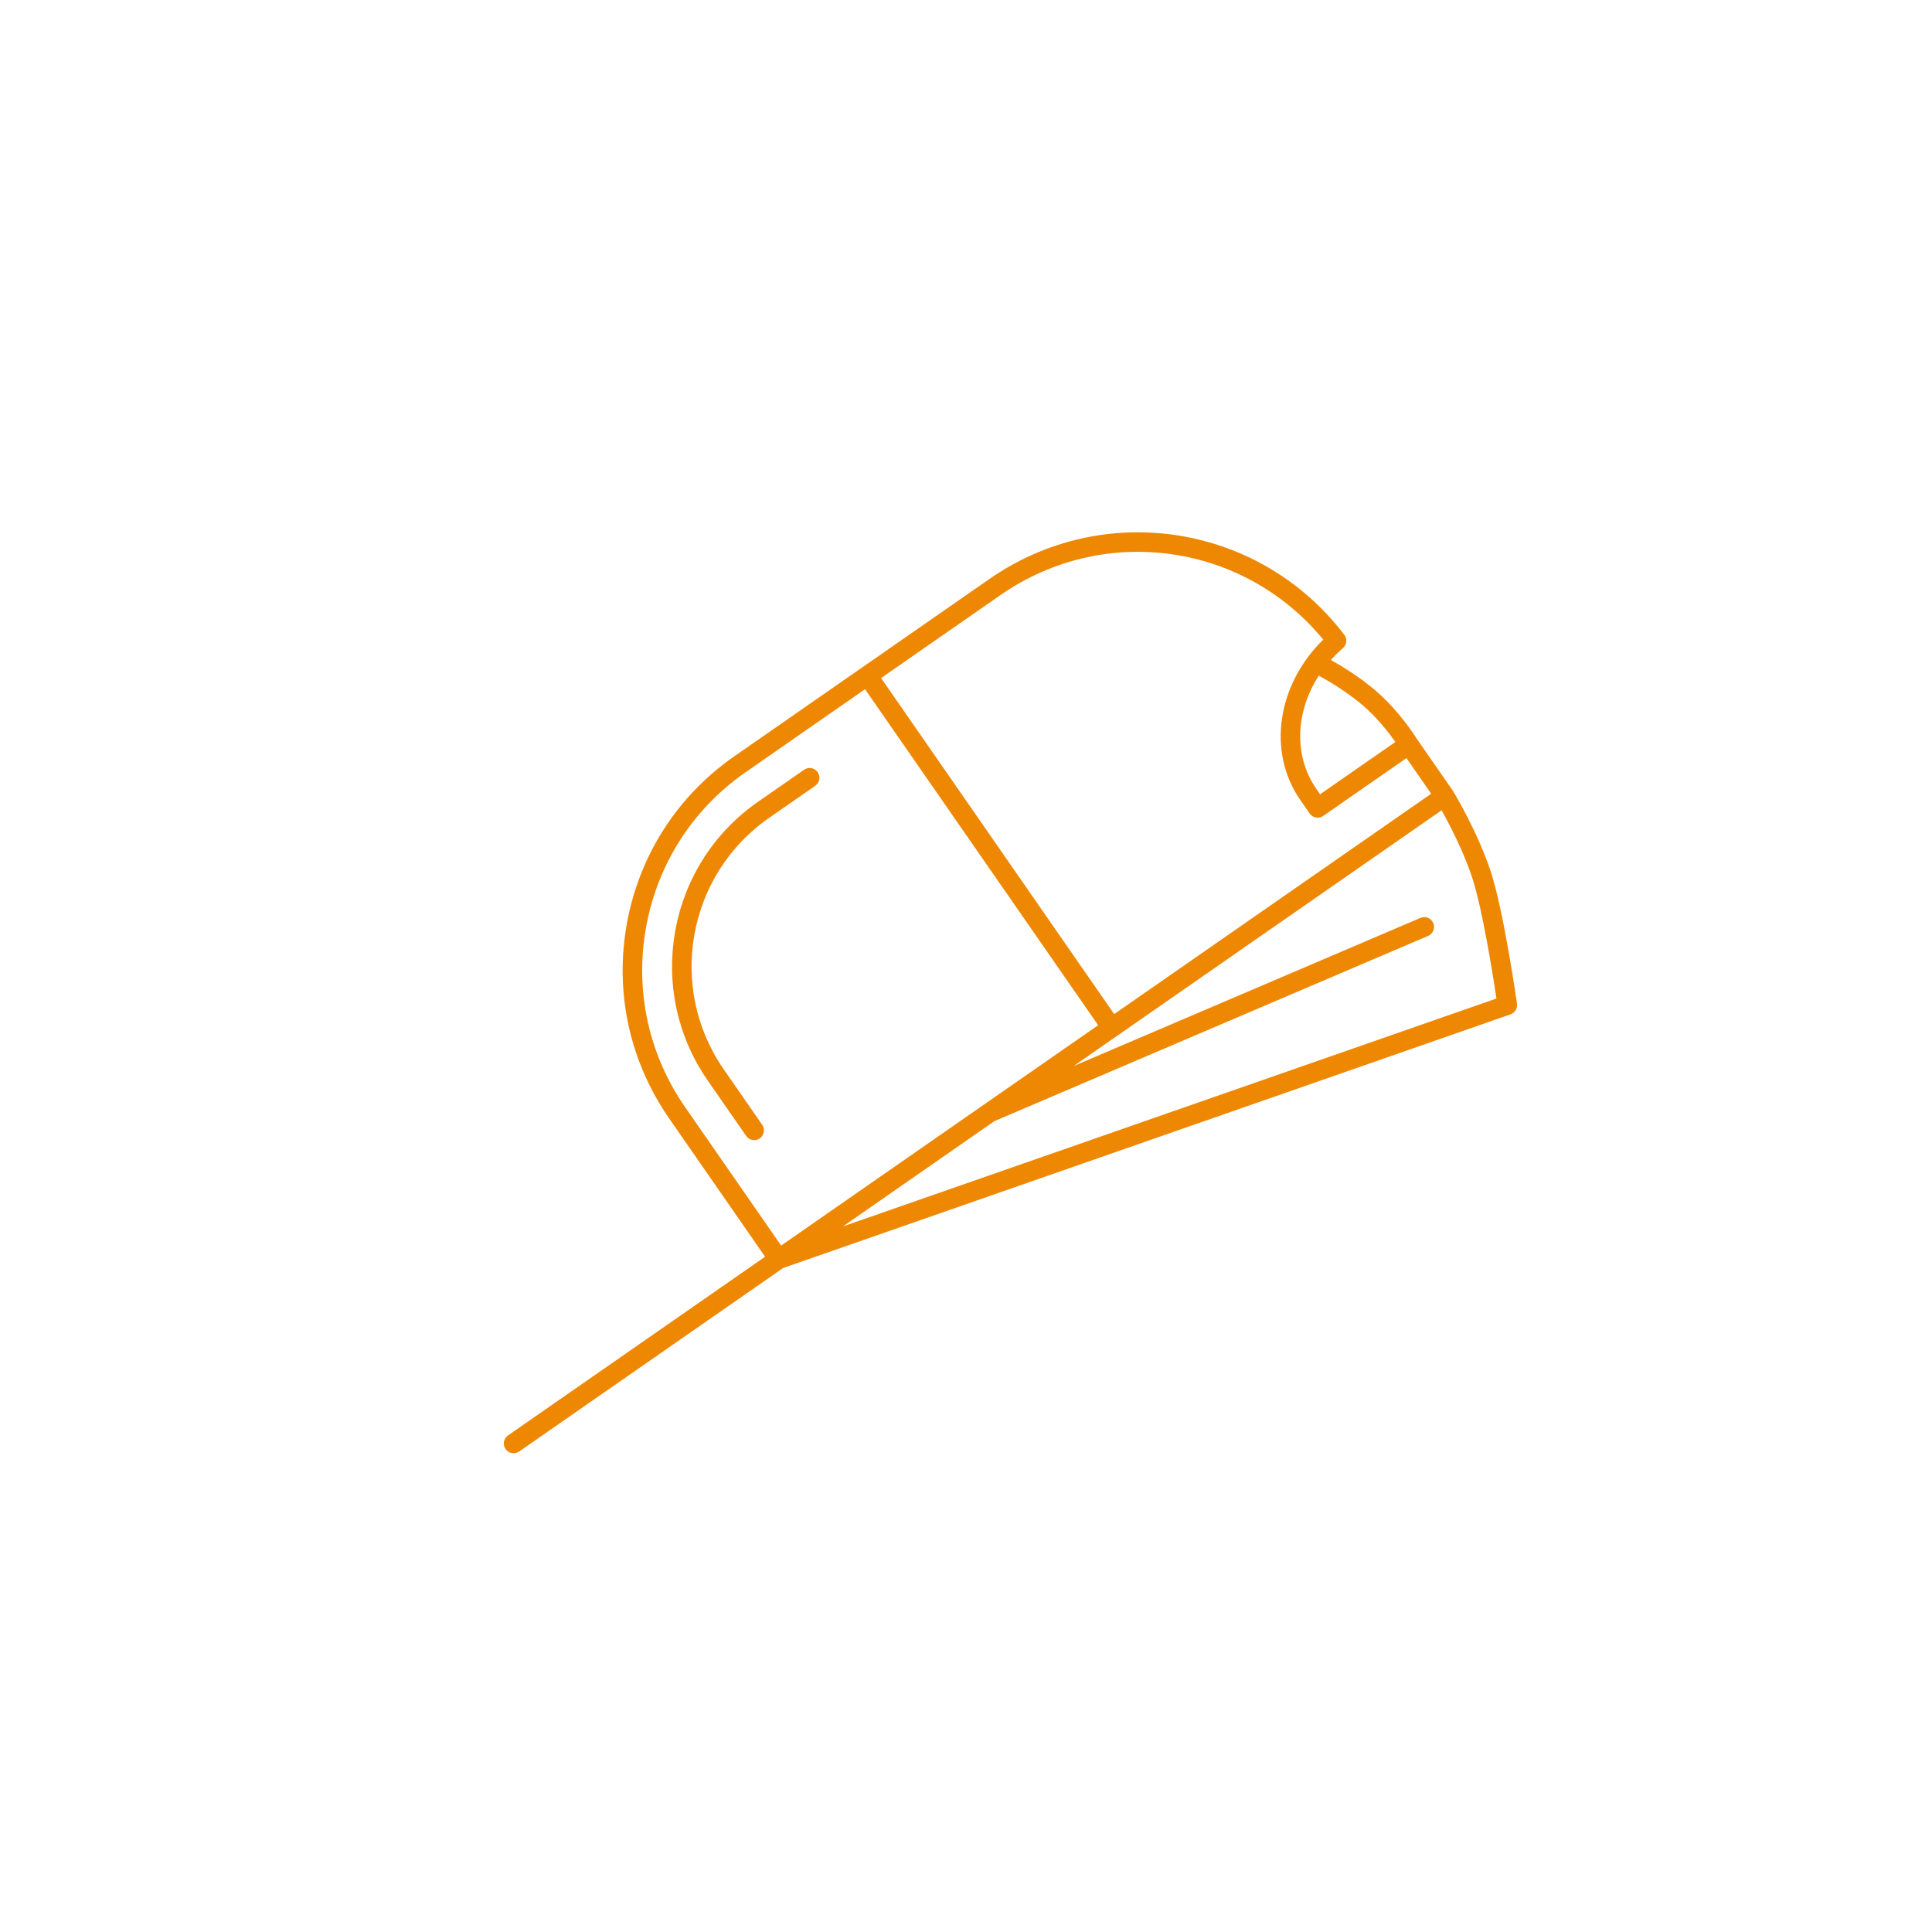 <?xml version="1.0" encoding="utf-8"?>
<!-- Generator: Adobe Illustrator 16.0.0, SVG Export Plug-In . SVG Version: 6.00 Build 0)  -->
<!DOCTYPE svg PUBLIC "-//W3C//DTD SVG 1.1//EN" "http://www.w3.org/Graphics/SVG/1.1/DTD/svg11.dtd">
<svg version="1.1" id="Layer_1" xmlns="http://www.w3.org/2000/svg" xmlns:xlink="http://www.w3.org/1999/xlink" x="0px" y="0px"
	 width="140px" height="140px" viewBox="0 0 140 140" enable-background="new 0 0 140 140" xml:space="preserve">
<path display="none" fill="#EE8803" d="M52.417,107.027c-1.523,0-2.955-0.594-4.032-1.672s-1.671-2.512-1.671-4.036
	s0.594-2.958,1.671-4.036l3.462-3.465l-0.892-3.763l-15.188-7.752c-0.854-0.436-1.336-1.301-1.258-2.256
	c0.078-0.956,0.694-1.73,1.606-2.021l18.845-6.011l6.812-14.288c0.445-0.936,1.395-1.445,2.422-1.297
	c1.025,0.147,1.794,0.904,1.959,1.928l1.515,9.339l25.856-25.495c-0.104-0.279-0.152-0.579-0.139-0.882
	c0.028-0.626,0.317-1.217,0.794-1.622l-0.406-0.406c-0.271-0.271-0.271-0.71,0-0.981c0.271-0.271,0.709-0.271,0.98,0l0.492,0.493
	l1.659-1.392l-0.442-0.444c-0.271-0.271-0.271-0.71,0-0.98c0.271-0.271,0.709-0.271,0.98,0l0.528,0.529l1.597-1.339l-0.458-0.458
	c-0.271-0.271-0.271-0.71,0-0.981c0.271-0.271,0.709-0.271,0.98,0l0.568,0.569c1.162-0.71,2.665-0.549,3.658,0.444
	c0.992,0.994,1.153,2.499,0.444,3.662l0.56,0.56c0.271,0.271,0.271,0.71,0,0.98c-0.271,0.271-0.71,0.271-0.98,0l-0.449-0.449
	l-1.337,1.598l0.601,0.602c0.271,0.271,0.271,0.71,0,0.981c-0.271,0.271-0.71,0.271-0.98,0l-0.515-0.516l-1.391,1.661l0.576,0.576
	c0.271,0.271,0.271,0.71,0,0.98c-0.271,0.271-0.71,0.271-0.98,0l-0.489-0.489c-0.405,0.478-0.995,0.767-1.621,0.795
	c-0.346,0.014-0.684-0.05-0.993-0.184L69.439,73.268l4.383,2.423c0.774,0.428,1.233,1.243,1.196,2.128s-0.562,1.658-1.369,2.021
	l-8.202,3.674l-8.355,14.974c-0.47,0.842-1.391,1.3-2.344,1.166c-0.954-0.133-1.714-0.824-1.937-1.763l-0.589-2.485l-2.857,2.86
	c-0.816,0.815-1.265,1.9-1.265,3.055c0,1.153,0.449,2.238,1.265,3.055c0.814,0.816,1.898,1.266,3.052,1.266s2.237-0.449,3.053-1.266
	l30.718-30.745c2.353-2.354,6.18-2.354,8.532,0s2.353,6.185,0,8.539L79.823,97.077c-0.271,0.271-0.709,0.271-0.979,0
	c-0.271-0.271-0.271-0.71,0-0.981l14.896-14.909c1.812-1.813,1.812-4.764,0-6.576c-1.812-1.813-4.76-1.813-6.571,0l-30.719,30.745
	C55.372,106.434,53.94,107.027,52.417,107.027z M63.855,57.793c-0.301,0-0.646,0.138-0.834,0.532l-6.939,14.559
	c-0.082,0.173-0.232,0.304-0.415,0.362l-19.131,6.102c-0.552,0.176-0.634,0.667-0.646,0.813c-0.012,0.146-0.011,0.644,0.506,0.906
	l15.475,7.898c0.181,0.093,0.313,0.26,0.359,0.458l1.93,8.146c0.137,0.576,0.63,0.688,0.778,0.709
	c0.147,0.021,0.654,0.048,0.942-0.47l8.469-15.175c0.072-0.131,0.186-0.233,0.321-0.295l8.412-3.768
	c0.329-0.147,0.535-0.451,0.551-0.813c0.015-0.361-0.165-0.681-0.481-0.855l-4.723-2.61l-4.671,4.745
	c-0.13,0.132-0.307,0.206-0.491,0.207c-0.001,0-0.002,0-0.003,0c-0.184,0-0.36-0.073-0.49-0.203l-2.788-2.791
	c-0.131-0.131-0.204-0.309-0.203-0.493s0.075-0.361,0.207-0.491l0.157-0.155c0.024-0.037,0.054-0.072,0.086-0.104l6.228-6.145
	l-0.381-2.221l-1.297-8.064c-0.08-0.5-0.459-0.729-0.787-0.775C63.951,57.797,63.904,57.793,63.855,57.793z M61.714,75.515
	l1.792,1.794l4.301-4.366c0.021-0.021,0.042-0.04,0.064-0.058l27.798-28.242l-1.313-1.313L61.714,75.515z M95.536,40.37
	l-0.455,0.382c-0.189,0.159-0.3,0.383-0.311,0.629c-0.011,0.247,0.079,0.479,0.254,0.654l2.016,2.018
	c0.175,0.175,0.406,0.267,0.653,0.254c0.247-0.011,0.47-0.121,0.629-0.311l5.108-6.102c0.537-0.641,0.496-1.569-0.094-2.161
	c-0.591-0.591-1.52-0.632-2.16-0.095l-5.411,4.539c-0.019,0.023-0.038,0.046-0.06,0.067C95.654,40.297,95.598,40.339,95.536,40.37z
	 M55.882,90.864c-0.529,0-1.026-0.206-1.4-0.581c-0.374-0.374-0.581-0.872-0.581-1.402c0-0.529,0.207-1.027,0.581-1.402
	s0.871-0.581,1.4-0.581s1.027,0.207,1.401,0.581c0.374,0.375,0.581,0.873,0.581,1.402c0,0.53-0.207,1.028-0.581,1.402
	C56.909,90.658,56.412,90.864,55.882,90.864z M55.882,88.285c-0.158,0-0.309,0.063-0.421,0.175s-0.174,0.262-0.174,0.421
	s0.062,0.309,0.174,0.421c0.225,0.226,0.617,0.225,0.843,0c0.112-0.112,0.174-0.262,0.174-0.421s-0.062-0.309-0.174-0.421
	S56.041,88.285,55.882,88.285z M47.753,85.511c-0.106,0-0.213-0.024-0.314-0.076l-7.227-3.688c-0.452-0.231-0.718-0.707-0.677-1.214
	c0.042-0.507,0.381-0.935,0.865-1.089l6.982-2.227c0.367-0.116,0.756,0.085,0.871,0.45c0.116,0.365-0.085,0.755-0.449,0.871
	l-6.663,2.125l6.927,3.535c0.341,0.174,0.477,0.592,0.303,0.933C48.249,85.372,48.006,85.511,47.753,85.511z M59.516,85.511
	c-0.178,0-0.354-0.068-0.49-0.204l-5.853-5.857c-0.271-0.271-0.271-0.71,0-0.98c0.271-0.271,0.71-0.271,0.98,0l5.853,5.857
	c0.271,0.271,0.271,0.71,0,0.98C59.87,85.442,59.693,85.511,59.516,85.511z"/>
<path display="none" fill="#EE8803" d="M34.063,107.055c-0.193,0-0.386-0.073-0.534-0.221c-0.294-0.296-0.294-0.774,0-1.069
	l11.577-11.588c-0.494-0.547-0.948-1.13-1.361-1.749c-3.663-5.482-3.49-12.562,0.428-17.622c0.139-0.18,0.282-0.356,0.429-0.53
	l3.691-4.363c0.229-0.271,0.617-0.346,0.932-0.178l1.202,0.642c1.047,0.559,2.319,0.509,3.318-0.131l2.778-1.778
	c0.403-0.258,0.536-0.793,0.3-1.217l-0.607-1.094c-0.164-0.295-0.113-0.663,0.126-0.901l2.965-2.968
	c3.273-3.276,7.919-4.603,12.427-3.549l4.541,1.063l17.259-17.275c-0.198-0.925,0.06-1.93,0.776-2.647l0.338-0.337l-1.429-1.43
	c-0.295-0.296-0.295-0.773,0-1.069c0.295-0.295,0.772-0.295,1.067,0l1.428,1.43l2.182-2.183l-1.428-1.431
	c-0.295-0.295-0.295-0.773,0-1.068s0.772-0.295,1.067,0l1.429,1.43l0.076-0.076c1.121-1.122,2.947-1.124,4.069,0l2.039,2.041
	c1.122,1.123,1.122,2.95,0,4.072l-0.077,0.077l1.429,1.43c0.295,0.295,0.295,0.773,0,1.068c-0.295,0.296-0.772,0.296-1.067,0
	l-1.429-1.43l-2.181,2.184l1.428,1.43c0.295,0.296,0.295,0.773,0,1.069c-0.295,0.295-0.772,0.295-1.067,0l-1.429-1.43l-0.337,0.337
	l0,0c-0.717,0.718-1.72,0.978-2.645,0.777L80.514,64.046l1.063,4.546c1.053,4.512-0.272,9.162-3.545,12.438l-2.966,2.969
	c-0.238,0.237-0.604,0.291-0.9,0.126l-1.093-0.607c-0.424-0.234-0.957-0.104-1.215,0.3l-1.777,2.781
	c-0.639,0.999-0.689,2.272-0.13,3.321l0.641,1.203c0.167,0.313,0.093,0.702-0.178,0.933l-4.359,3.695
	c-0.378,0.32-0.771,0.622-1.168,0.898c-4.957,3.45-11.774,3.435-16.965-0.041c-0.619-0.414-1.202-0.87-1.748-1.363l-11.576,11.589
	C34.449,106.981,34.255,107.055,34.063,107.055z M49.05,71.354l-3.298,3.898c-0.134,0.157-0.262,0.316-0.387,0.479
	c-3.519,4.545-3.668,10.915-0.371,15.85c1.005,1.503,2.271,2.77,3.767,3.771c4.679,3.133,10.813,3.156,15.264,0.058
	c0.357-0.249,0.713-0.522,1.054-0.812l3.894-3.302l-0.354-0.664l0,0c-0.815-1.531-0.743-3.388,0.19-4.848l1.776-2.78
	c0.686-1.074,2.101-1.43,3.22-0.808l0.596,0.331l2.563-2.565c2.901-2.904,4.076-7.026,3.142-11.026l-0.848-3.632L55.635,88.95
	l0.587,0.588c0.295,0.295,0.295,0.773,0,1.068s-0.773,0.295-1.068,0l-1.115-1.115c-0.001-0.002-0.004-0.005-0.006-0.007
	c-0.002-0.002-0.004-0.005-0.006-0.007l-3.154-3.156c-0.004-0.005-0.008-0.008-0.013-0.013c-0.004-0.004-0.008-0.009-0.012-0.013
	l-1.108-1.109c-0.295-0.296-0.295-0.773,0-1.068c0.295-0.296,0.772-0.296,1.067,0l0.587,0.587L75.018,61.06l-3.629-0.849
	c-3.995-0.935-8.113,0.24-11.015,3.145l-2.563,2.565l0.331,0.597c0.622,1.119,0.268,2.536-0.806,3.223l-2.778,1.778
	c-1.458,0.935-3.313,1.007-4.842,0.19L49.05,71.354z M54.048,87.362l0.519,0.52l17.238-17.255l-0.52-0.519L54.048,87.362z
	 M52.462,85.774l0.519,0.519l17.237-17.254l-0.519-0.52L52.462,85.774z M72.354,69.039l0.409,0.41l6.346-6.352
	c0.001-0.001,0.001-0.001,0.001-0.001l17.162-17.18l-0.409-0.41L72.354,69.039z M70.875,67.561l0.41,0.41l23.51-23.532l-0.41-0.41
	l-17.162,17.18c-0.001,0-0.002,0-0.002,0.001L70.875,67.561z M96.398,43.906l1.017,1.019c0.533,0.533,1.401,0.533,1.935,0
	l0.857-0.859c0.004-0.005,0.008-0.008,0.013-0.013s0.009-0.009,0.013-0.013l3.231-3.234c0.002-0.002,0.003-0.004,0.005-0.006
	s0.004-0.003,0.006-0.005l0.605-0.606c0.532-0.533,0.532-1.401,0-1.936l-2.039-2.041c-0.533-0.533-1.401-0.533-1.934,0l-0.605,0.606
	c-0.002,0.001-0.004,0.003-0.006,0.005s-0.004,0.003-0.006,0.005l-3.23,3.234c-0.005,0.005-0.009,0.009-0.014,0.014
	c-0.004,0.004-0.008,0.008-0.012,0.013l-0.858,0.858c-0.533,0.534-0.533,1.402,0,1.936l1.018,1.019
	c0.001,0.001,0.001,0.002,0.002,0.003C96.396,43.904,96.397,43.905,96.398,43.906z M64.245,92.519c-0.15,0-0.301-0.017-0.45-0.051
	c-0.549-0.124-1.028-0.475-1.313-0.961c-0.877-1.493-0.7-3.369,0.443-4.67l2.135-2.432c0.543-0.618,0.746-1.464,0.542-2.261
	c-0.032-0.127-0.128-0.171-0.183-0.186c-0.054-0.016-0.159-0.026-0.252,0.066c-0.295,0.295-0.773,0.295-1.067,0
	c-0.295-0.295-0.295-0.773,0-1.068c0.455-0.456,1.098-0.625,1.719-0.456c0.621,0.17,1.087,0.645,1.247,1.27
	c0.327,1.281,0.001,2.64-0.871,3.633l-2.135,2.432c-0.711,0.81-0.822,1.977-0.276,2.906c0.076,0.13,0.199,0.22,0.346,0.253
	c0.147,0.034,0.296,0.005,0.421-0.08l0.605-0.409c0.347-0.233,0.815-0.142,1.048,0.203c0.233,0.346,0.143,0.816-0.203,1.05
	l-0.605,0.409C65.054,92.397,64.651,92.519,64.245,92.519z M50.867,78.407c-0.696,0-1.396-0.183-2.027-0.555
	c-0.486-0.286-0.836-0.766-0.96-1.315s-0.015-1.134,0.301-1.601l0.409-0.606c0.233-0.345,0.702-0.436,1.048-0.203
	c0.346,0.233,0.436,0.704,0.203,1.05l-0.409,0.605c-0.084,0.125-0.112,0.274-0.079,0.421c0.033,0.147,0.123,0.271,0.253,0.348
	c0.928,0.547,2.095,0.435,2.903-0.276l2.429-2.138c0.992-0.874,2.349-1.2,3.629-0.872c0.624,0.16,1.098,0.626,1.268,1.248
	s0,1.265-0.456,1.721c-0.295,0.295-0.773,0.295-1.067,0c-0.295-0.295-0.295-0.773,0-1.068c0.093-0.093,0.082-0.198,0.067-0.253
	s-0.059-0.15-0.187-0.183c-0.796-0.204-1.641-0.002-2.257,0.542l-2.43,2.138C52.756,78.068,51.816,78.407,50.867,78.407z"/>
<path display="none" fill="#EE8803" d="M53.653,106.995c-0.05,0-0.099,0-0.148-0.001c-5.2-0.038-10.06-2.115-13.685-5.848
	c-7.147-7.357-7.175-19.355-0.062-26.744c3.541-3.679,8.299-5.776,13.398-5.906c1.776-0.045,3.352-1.111,4.111-2.782
	c0.467-1.027,1.112-1.956,1.917-2.761l0.123-0.123c3.675-3.673,9.654-3.673,13.328-0.001l0.368,0.368L92.98,43.235l-0.666-0.666
	c-0.149-0.149-0.229-0.354-0.218-0.565s0.11-0.408,0.274-0.542l1.153-0.94l-0.999-0.998c-0.293-0.292-0.293-0.766,0-1.058
	c0.292-0.292,0.766-0.292,1.058,0l1.106,1.105l1.643-1.34l-1.019-1.018c-0.292-0.292-0.292-0.766,0-1.058s0.767-0.292,1.058,0
	l1.127,1.125l1.643-1.34l-1.039-1.037c-0.291-0.292-0.291-0.766,0-1.058c0.293-0.292,0.766-0.292,1.059,0l1.146,1.146
	c1.178-0.895,2.829-0.788,3.883,0.265l1.98,1.979c1.055,1.053,1.161,2.703,0.266,3.88l1.277,1.276c0.292,0.292,0.292,0.765,0,1.058
	c-0.292,0.292-0.766,0.291-1.059,0l-1.168-1.168l-1.341,1.642l1.256,1.255c0.292,0.292,0.292,0.766,0,1.057
	c-0.292,0.292-0.766,0.292-1.058,0l-1.148-1.147l-1.342,1.643l1.236,1.234c0.292,0.292,0.292,0.766,0,1.057
	c-0.292,0.292-0.766,0.292-1.058,0l-1.128-1.127l-0.941,1.152c-0.135,0.164-0.331,0.264-0.543,0.274
	c-0.211,0.011-0.416-0.068-0.566-0.218l-0.666-0.666L78.211,68.4l0.369,0.369c1.779,1.778,2.76,4.143,2.76,6.658
	s-0.98,4.881-2.76,6.66l-0.125,0.123c-0.805,0.805-1.733,1.449-2.762,1.916c-1.675,0.76-2.741,2.324-2.784,4.083
	c-0.12,4.964-2.121,9.633-5.637,13.146C63.63,104.995,58.798,106.994,53.653,106.995z M65.972,61.569
	c-2.031,0-4.061,0.772-5.606,2.317l-0.124,0.123c-0.678,0.678-1.221,1.459-1.613,2.322c-0.999,2.196-3.081,3.599-5.435,3.659
	c-4.704,0.119-9.092,2.054-12.358,5.447c-6.56,6.815-6.535,17.881,0.058,24.667c3.343,3.442,7.826,5.358,12.622,5.395
	c4.799,0.024,9.308-1.812,12.699-5.201c3.242-3.24,5.088-7.547,5.2-12.126c0.056-2.336,1.459-4.408,3.66-5.407
	c0.864-0.393,1.646-0.935,2.323-1.612l0.124-0.123c1.497-1.496,2.322-3.486,2.322-5.603s-0.825-4.105-2.322-5.602l0,0l-0.369-0.369
	l-7.619,7.614c-0.002,0.002-0.004,0.004-0.006,0.006l-5.533,5.528c0.074,0.396,0.111,0.8,0.111,1.21c0,1.742-0.679,3.38-1.912,4.612
	s-2.873,1.91-4.616,1.91c-0.411,0-0.815-0.037-1.21-0.11l-2.918,2.915l1.888,1.887c0.292,0.292,0.292,0.766,0,1.058
	s-0.766,0.292-1.058,0l-4.484-4.48c-0.002-0.003-0.005-0.005-0.007-0.008c-0.002-0.002-0.005-0.005-0.007-0.007l-2.056-2.055
	c-0.004-0.003-0.008-0.007-0.011-0.011c-0.004-0.004-0.008-0.008-0.011-0.012l-2.555-2.553c-0.292-0.292-0.292-0.765,0-1.057
	c0.292-0.292,0.766-0.292,1.058,0l2.037,2.035l2.918-2.916c-0.074-0.395-0.111-0.799-0.111-1.209c0-1.742,0.679-3.381,1.912-4.613
	c1.233-1.231,2.872-1.91,4.616-1.91c0.41,0,0.815,0.038,1.209,0.111l5.529-5.524c0.003-0.004,0.006-0.007,0.009-0.01l7.619-7.614
	l-0.367-0.368C70.033,62.342,68.002,61.569,65.972,61.569z M51.376,91.07l1.017,1.016l2.379-2.378
	c-0.442-0.21-0.861-0.473-1.25-0.781L51.376,91.07z M49.303,88.997l1.016,1.016l2.145-2.144c-0.31-0.389-0.571-0.807-0.782-1.249
	L49.303,88.997z M62.608,83.992l-4.851,4.848c1.277-0.044,2.472-0.562,3.38-1.47C62.045,86.463,62.564,85.269,62.608,83.992z
	 M54.589,87.86c0.407,0.302,0.854,0.538,1.329,0.703l6.414-6.409c-0.166-0.474-0.402-0.92-0.705-1.327L54.589,87.86z M52.827,85.476
	c0.166,0.474,0.402,0.92,0.705,1.327l7.038-7.033c-0.413-0.305-0.862-0.538-1.331-0.701L52.827,85.476z M57.398,78.792
	c-1.228,0.044-2.442,0.533-3.377,1.468c-0.908,0.907-1.426,2.101-1.471,3.378L57.398,78.792z M62.694,79.761
	c0.31,0.389,0.572,0.808,0.783,1.249l4.47-4.467l-1.017-1.016L62.694,79.761z M60.386,77.922c0.442,0.211,0.861,0.473,1.25,0.781
	l4.236-4.232l-1.017-1.016L60.386,77.922z M67.989,74.47l1.017,1.016l28.124-28.104l-1.016-1.015L67.989,74.47z M65.915,72.397
	l1.016,1.016l28.124-28.104l-1.016-1.016L65.915,72.397z M96.643,44.78l2.684,2.682l5.885-7.208c0.478-0.584,0.436-1.427-0.099-1.96
	l-1.98-1.979c-0.533-0.533-1.377-0.575-1.961-0.099l-7.214,5.881L96.643,44.78z M53.67,103.099c-8.567,0-15.538-6.966-15.538-15.526
	c0-8.562,6.97-15.527,15.538-15.527c0.413,0,0.748,0.335,0.748,0.748c0,0.412-0.335,0.747-0.748,0.747
	c-7.742,0-14.042,6.295-14.042,14.032c0,7.736,6.299,14.031,14.042,14.031c0.413,0,0.748,0.335,0.748,0.747
	C54.418,102.764,54.083,103.099,53.67,103.099z"/>
<path display="none" fill="#EE8803" d="M69.971,105.14c-15.154,0-27.869-10.629-31.07-24.817c-3.239-0.724-5.621-3.646-5.621-7.002
	s2.382-6.278,5.621-7.002c0.731-3.24,1.958-6.296,3.598-9.081c-0.809-1.189-1.234-2.568-1.234-4.016c0-3.96,3.225-7.183,7.188-7.183
	c1.28,0,2.521,0.336,3.617,0.977c3.265-2.226,6.963-3.86,10.94-4.75c0.802-3.161,3.653-5.405,6.96-5.405
	c3.307,0,6.159,2.245,6.96,5.406c4.028,0.9,7.771,2.566,11.066,4.835c1.132-0.696,2.418-1.063,3.753-1.063
	c3.963,0,7.188,3.223,7.188,7.183c0,1.518-0.485,2.998-1.376,4.221c1.577,2.726,2.761,5.706,3.476,8.861
	c3.274,0.699,5.684,3.627,5.684,7.017s-2.409,6.317-5.684,7.017C97.83,94.518,85.117,105.14,69.971,105.14z M40.192,79.22
	c2.756,13.909,15.061,24.429,29.778,24.429c14.774,0,27.116-10.601,29.809-24.588c0.361-1.889,0.545-3.816,0.545-5.739
	c0-1.925-0.184-3.854-0.546-5.742c-2.427-12.603-12.687-22.455-25.5-24.281c-2.88-0.409-5.831-0.405-8.709,0.013
	c-12.716,1.854-22.9,11.614-25.376,24.109c-0.382,1.938-0.576,3.922-0.576,5.901C39.617,75.3,39.811,77.282,40.192,79.22z
	 M101.817,73.32c0,1.835-0.156,3.633-0.456,5.383c2.264-0.77,3.866-2.922,3.866-5.383s-1.603-4.613-3.866-5.383
	C101.661,69.688,101.817,71.486,101.817,73.32z M38.576,67.961c-2.229,0.789-3.803,2.932-3.803,5.359
	c0,2.429,1.574,4.57,3.803,5.359c-0.297-1.742-0.452-3.533-0.452-5.359C38.124,71.495,38.279,69.704,38.576,67.961z M89.338,48.069
	c2.909,2.228,5.38,4.896,7.364,7.957c0.483-0.851,0.743-1.817,0.743-2.805c0-3.138-2.555-5.69-5.695-5.69
	C90.908,47.531,90.09,47.716,89.338,48.069z M48.453,47.531c-3.141,0-5.695,2.553-5.695,5.69c0,0.911,0.213,1.788,0.622,2.583
	c1.983-3.003,4.44-5.622,7.323-7.811C49.997,47.689,49.234,47.531,48.453,47.531z M74.764,41.86
	c0.166,0.025,0.331,0.052,0.496,0.079c-0.844-2.132-2.918-3.588-5.29-3.588c-2.371,0-4.445,1.456-5.289,3.588
	c0.132-0.022,0.266-0.043,0.399-0.064C68.237,41.387,71.604,41.382,74.764,41.86z M69.971,101.784
	c-8.218,0-15.633-3.494-20.838-9.074c-0.026-0.02-0.052-0.042-0.077-0.066c-0.039-0.039-0.073-0.081-0.101-0.126
	c-4.639-5.065-7.472-11.807-7.472-19.197c0-5.258,1.435-10.187,3.933-14.418c0.011-0.025,0.024-0.051,0.039-0.075
	c2.099-3.537,5.001-6.639,8.394-8.97c0.028-0.021,0.058-0.037,0.088-0.053c4.567-3.119,10.085-4.946,16.022-4.948h0
	c0.007,0,0.017,0,0.024,0h0c6.033,0.003,11.63,1.888,16.24,5.098c0.024,0.014,0.049,0.028,0.071,0.045
	c3.331,2.331,6.181,5.412,8.24,8.909c0.013,0.022,0.024,0.045,0.036,0.068c2.469,4.211,3.886,9.109,3.889,14.332l0,0
	c0,0.004,0,0.008,0,0.012s0,0.008,0,0.012c0,0,0,0,0,0.001c-0.004,7.385-2.836,14.121-7.473,19.184
	c-0.027,0.044-0.063,0.087-0.102,0.126c-0.024,0.025-0.051,0.048-0.078,0.068C85.603,98.29,78.187,101.784,69.971,101.784z
	 M50.634,92.123c4.907,5.037,11.762,8.17,19.337,8.17c7.574,0,14.43-3.133,19.336-8.17c-1.43-1.362-3.535-1.803-5.395-1.119
	l-2.977,1.093c-7.07,2.598-14.859,2.598-21.93,0l-2.976-1.093C54.169,90.321,52.064,90.761,50.634,92.123z M54.241,89.195
	c0.774,0,1.555,0.134,2.304,0.409l2.976,1.093c6.738,2.476,14.161,2.476,20.899,0l2.977-1.093c2.387-0.877,5.083-0.317,6.922,1.422
	c2.799-3.206,4.852-7.075,5.888-11.339c-2.365-1.231-3.862-3.666-3.862-6.366c0-2.701,1.497-5.136,3.862-6.367
	c-0.584-2.401-1.489-4.676-2.669-6.779c-0.588,0.152-1.188,0.229-1.787,0.229c-3.963,0-7.188-3.223-7.188-7.183
	c0-0.797,0.131-1.577,0.39-2.328c-2.56-1.713-5.427-3-8.5-3.76c-1.183,2.472-3.71,4.091-6.481,4.091
	c-2.771,0-5.297-1.619-6.48-4.091c-2.99,0.739-5.785,1.978-8.291,3.62c0.294,0.794,0.443,1.621,0.443,2.468
	c0,3.96-3.225,7.183-7.188,7.183c-0.683,0-1.358-0.098-2.014-0.291c-1.192,2.112-2.107,4.4-2.698,6.815
	c2.398,1.222,3.916,3.666,3.916,6.393c0,2.726-1.517,5.171-3.916,6.392c1.039,4.254,3.088,8.114,5.881,11.314
	C50.885,89.833,52.55,89.195,54.241,89.195z M43.42,68.455c-0.295,1.612-0.444,3.244-0.444,4.865s0.149,3.254,0.444,4.865
	c1.691-1.02,2.744-2.845,2.744-4.865C46.164,71.301,45.111,69.476,43.42,68.455z M96.527,68.486c-1.659,1.026-2.69,2.839-2.69,4.834
	s1.031,3.808,2.69,4.834c0.291-1.601,0.438-3.223,0.438-4.834S96.818,70.087,96.527,68.486z M86.234,51.807
	c-0.119,0.461-0.18,0.935-0.18,1.415c0,3.139,2.555,5.691,5.695,5.691c0.326,0,0.653-0.029,0.978-0.087
	C90.994,56.119,88.791,53.74,86.234,51.807z M47.243,58.78c0.397,0.088,0.802,0.132,1.21,0.132c3.141,0,5.696-2.553,5.696-5.69
	c0-0.537-0.076-1.064-0.226-1.577C51.287,53.597,49.02,56.017,47.243,58.78z M65.002,46.812c0.995,1.777,2.896,2.921,4.968,2.921
	c2.072,0,3.974-1.144,4.968-2.921c-1.643-0.307-3.306-0.462-4.956-0.463h0c-0.008,0-0.016-0.001-0.022,0h0
	C68.307,46.35,66.644,46.505,65.002,46.812z"/>
<path display="none" fill="#EE8803" d="M48.514,106.988c1.512,0,3.021-0.313,4.445-0.934c2.691-1.174,4.759-3.313,5.821-6.023
	L79.16,48.06c1.383-3.528,4.456-6.05,8.22-6.746l7.278-1.348l12.221-1.164c0.973-0.093,1.689-0.92,1.632-1.885
	c-0.028-0.481-0.247-0.921-0.614-1.239c-0.366-0.317-0.835-0.474-1.323-0.438l-1.649,0.119c-0.559,0.04-1.12-0.111-1.581-0.425
	l-0.336-0.23c-0.852-0.582-1.881-0.806-2.899-0.635l-5.93,1.001c-0.004,0-0.007,0.001-0.01,0.002l0,0c-0.001,0-0.002,0-0.003,0
	s-0.001,0-0.001,0c-0.005,0.001-0.01,0.002-0.014,0.003l-10.395,2.101c-3.964,0.8-7.297,3.464-8.916,7.126l-1.991,4.43
	c-0.24-0.27-0.549-0.489-0.911-0.627c-0.588-0.224-1.228-0.21-1.802,0.041c-0.576,0.251-1.018,0.708-1.245,1.288
	c-0.469,1.196,0.135,2.546,1.345,3.01c0.288,0.11,0.599,0.155,0.876,0.157l-1.761,3.918c-0.237-0.258-0.537-0.467-0.888-0.602
	c-1.212-0.463-2.578,0.133-3.047,1.329c-0.469,1.196,0.134,2.546,1.345,3.01c0.276,0.105,0.561,0.156,0.84,0.157l-1.744,3.881
	c-0.229-0.237-0.515-0.429-0.845-0.555c-0.586-0.224-1.227-0.21-1.802,0.042c-0.575,0.251-1.018,0.708-1.245,1.288
	s-0.212,1.211,0.042,1.78s0.717,1.005,1.304,1.23c0.255,0.097,0.518,0.147,0.776,0.156l-1.725,3.837
	c-0.226-0.22-0.497-0.394-0.801-0.51c-0.587-0.224-1.227-0.21-1.802,0.041s-1.018,0.708-1.245,1.288
	c-0.227,0.579-0.212,1.211,0.042,1.779s0.717,1.006,1.304,1.23c0.231,0.088,0.472,0.14,0.713,0.154L52.303,94.46
	c-0.247,0.561-0.891,0.825-1.462,0.604c-0.284-0.108-0.51-0.32-0.634-0.597c-0.123-0.276-0.13-0.583-0.02-0.864l3.201-8.163
	c1.452-3.704,2.043-7.753,1.71-11.712l-0.562-6.689l1.188-0.32c0.392-0.106,0.622-0.504,0.515-0.891
	c-0.106-0.386-0.511-0.614-0.901-0.509l-14.807,3.993c-0.004,0.001-0.009,0.002-0.013,0.004l-2.229,0.601
	c-0.391,0.105-0.621,0.504-0.515,0.891s0.51,0.614,0.901,0.509l1.503-0.405l1.368,5.979c0.647,2.829,0.43,5.753-0.631,8.457
	l-2.676,6.824c-1.063,2.71-0.994,5.666,0.194,8.325s3.354,4.701,6.097,5.751C45.823,106.741,47.17,106.988,48.514,106.988z
	 M93.775,38.654l-6.665,1.233c-4.268,0.79-7.751,3.649-9.319,7.648l-20.38,51.972c-0.921,2.349-2.713,4.203-5.045,5.221
	s-4.926,1.077-7.304,0.167s-4.254-2.68-5.284-4.984s-1.091-4.867-0.169-7.215l2.676-6.824c1.166-2.975,1.406-6.19,0.694-9.301
	l-1.383-6.041l8.105-2.187l0.605,5.001c0.332,2.744,0.033,5.579-0.865,8.197l-3.529,10.287c-0.13,0.379,0.076,0.791,0.46,0.92
	c0.383,0.127,0.801-0.074,0.932-0.455l3.528-10.287c0.968-2.821,1.291-5.877,0.933-8.835l-0.632-5.214l1.963-0.529l0.54,6.421
	c0.314,3.74-0.244,7.567-1.617,11.067l-3.201,8.163c-0.252,0.643-0.235,1.344,0.046,1.974c0.282,0.631,0.796,1.115,1.446,1.364
	c1.308,0.501,2.774-0.102,3.337-1.372l8.95-19.922c0.127-0.167,0.23-0.353,0.309-0.553c0.051-0.129,0.089-0.259,0.115-0.391
	l13.162-29.293c1.43-3.234,4.37-5.584,7.865-6.291l9.58-1.935L93.775,38.654z M61.34,74.348c-0.076,0.076-0.168,0.139-0.271,0.184
	c-0.217,0.094-0.457,0.1-0.678,0.016c-0.222-0.085-0.396-0.25-0.491-0.463c-0.096-0.215-0.101-0.452-0.016-0.67
	c0.085-0.219,0.252-0.391,0.468-0.485c0.218-0.095,0.458-0.101,0.679-0.016s0.395,0.249,0.491,0.462
	c0.057,0.129,0.082,0.266,0.074,0.4L61.34,74.348z M64.161,65.031c0.108,0,0.217,0.02,0.32,0.06
	c0.456,0.174,0.683,0.683,0.506,1.133c-0.085,0.218-0.252,0.39-0.468,0.485c-0.217,0.094-0.457,0.1-0.678,0.015
	c-0.456-0.174-0.684-0.683-0.507-1.132c0.085-0.218,0.252-0.391,0.468-0.485C63.918,65.057,64.039,65.031,64.161,65.031z
	 M67.611,57.21c0.108,0,0.217,0.02,0.32,0.06c0.456,0.174,0.683,0.683,0.507,1.133c-0.086,0.218-0.252,0.39-0.469,0.485
	c-0.217,0.094-0.457,0.1-0.678,0.015c-0.456-0.174-0.684-0.682-0.507-1.132c0.085-0.218,0.252-0.39,0.469-0.485
	C67.368,57.235,67.49,57.21,67.611,57.21z M71.086,49.397c0.108,0,0.217,0.02,0.32,0.06c0.221,0.084,0.395,0.249,0.49,0.462
	c0.096,0.214,0.102,0.452,0.016,0.67c-0.085,0.218-0.252,0.39-0.468,0.485c-0.217,0.095-0.456,0.1-0.679,0.016
	c-0.455-0.174-0.683-0.683-0.506-1.133c0.085-0.218,0.252-0.39,0.468-0.484C70.843,49.422,70.964,49.397,71.086,49.397z
	 M106.706,36.686c0.109,0,0.187,0.052,0.224,0.083c0.04,0.035,0.108,0.111,0.116,0.233c0.011,0.182-0.125,0.338-0.309,0.355
	l-11.505,1.096l-0.152-2.065l5.274-0.89c0.639-0.108,1.284,0.034,1.816,0.397l0.336,0.23c0.736,0.502,1.633,0.742,2.523,0.68
	l1.649-0.119C106.688,36.686,106.697,36.686,106.706,36.686z"/>
<path display="none" fill="#EE8803" d="M51.882,108.289c-2.981,0-5.785-1.161-7.893-3.27c-2.108-2.107-3.269-4.91-3.269-7.892
	s1.161-5.784,3.269-7.892l2.699-2.699l-1.019-1.02c-1.871-1.87-1.932-4.859-0.14-6.805L63,59.748
	c-0.557-0.964-0.462-2.213,0.303-3.085l8.693-9.896c0.395-3.015,1.737-5.74,3.893-7.896c5.343-5.342,14.035-5.342,19.378,0
	c2.588,2.588,4.013,6.029,4.013,9.688s-1.425,7.1-4.013,9.688c-2.155,2.156-4.882,3.499-7.896,3.893l-9.896,8.692
	c-0.872,0.765-2.121,0.86-3.085,0.302L55.422,88.605c-1.945,1.791-4.935,1.73-6.805-0.141l-0.925-0.925l-2.699,2.698
	c-3.798,3.799-3.798,9.979,0,13.777c1.84,1.84,4.287,2.854,6.889,2.854c2.602,0,5.049-1.014,6.889-2.854l19.573-19.572
	c3.487-3.487,9.161-3.487,12.648,0c3.486,3.486,3.486,9.16,0,12.646l-5.406,5.404c-0.276,0.277-0.726,0.277-1.003,0
	s-0.277-0.727,0-1.004l5.405-5.404c1.42-1.421,2.203-3.311,2.203-5.32c0-2.009-0.783-3.898-2.203-5.318
	c-2.934-2.934-7.707-2.934-10.641,0L59.774,105.02C57.666,107.128,54.863,108.289,51.882,108.289z M48.2,86.041l1.42,1.42
	c1.33,1.33,3.456,1.375,4.839,0.1L73.861,69.69c0.281-0.258,0.714-0.249,0.982,0.02c0.461,0.46,1.204,0.484,1.693,0.055l9.582-8.416
	L72.787,48.017l-8.417,9.582c-0.429,0.488-0.405,1.232,0.055,1.691c0.27,0.27,0.278,0.703,0.021,0.983l-17.872,19.4
	c-1.275,1.384-1.231,3.51,0.099,4.84l1.515,1.514c0.002,0.003,0.004,0.005,0.006,0.007C48.196,86.037,48.198,86.039,48.2,86.041z
	 M73.444,46.667l14.024,14.024c2.59-0.398,4.93-1.584,6.794-3.448c4.789-4.789,4.789-12.581,0-17.37
	c-4.789-4.789-12.581-4.788-17.37,0C75.028,41.738,73.842,44.078,73.444,46.667z M66.252,70.725c-0.723,0-1.402-0.281-1.914-0.792
	l-0.136-0.136c-1.055-1.055-1.055-2.771,0-3.826l6.987-6.987c1.056-1.055,2.772-1.055,3.826,0l0.137,0.136
	c1.055,1.055,1.055,2.771,0,3.826l-6.987,6.987l0,0C67.654,70.443,66.975,70.725,66.252,70.725z M73.104,59.611
	c-0.33,0-0.658,0.125-0.91,0.376l-6.987,6.987c-0.501,0.501-0.501,1.317,0,1.819l0.136,0.136c0.486,0.486,1.333,0.486,1.818,0l0,0
	l6.987-6.987c0.243-0.243,0.377-0.565,0.377-0.909c0-0.343-0.134-0.666-0.377-0.909l-0.136-0.136
	C73.762,59.736,73.433,59.611,73.104,59.611z M66.33,68.515c-0.182,0-0.363-0.069-0.502-0.208c-0.277-0.277-0.277-0.727,0-1.004
	l1.129-1.129c0.277-0.277,0.727-0.277,1.003,0c0.277,0.277,0.277,0.727,0,1.004l-1.129,1.129
	C66.693,68.445,66.511,68.515,66.33,68.515z M91.801,42.914c-0.182,0-0.363-0.069-0.502-0.208c-3.19-3.19-8.383-3.191-11.574,0
	c-0.276,0.277-0.727,0.277-1.003,0c-0.277-0.277-0.277-0.726,0-1.003c3.745-3.744,9.837-3.744,13.581,0
	c0.277,0.277,0.277,0.727,0,1.003C92.164,42.845,91.982,42.914,91.801,42.914z"/>
<path fill="#EE8803" d="M37.217,105.305c-0.224,0-0.444-0.105-0.582-0.305c-0.223-0.32-0.143-0.762,0.178-0.984l18.628-12.949
	l-6.952-10.021c-2.87-4.139-3.959-9.146-3.066-14.104c0.893-4.958,3.662-9.271,7.795-12.143l18.479-12.844
	c8.298-5.768,19.594-3.991,25.717,4.045c0.227,0.298,0.183,0.722-0.102,0.967c-0.314,0.271-0.605,0.556-0.874,0.855
	c0.792,0.445,2.059,1.216,3.188,2.173c1.723,1.458,2.923,3.348,3.059,3.565l2.585,3.727c0.005,0.008,0.011,0.015,0.015,0.023
	c0.006,0.008,0.011,0.016,0.016,0.024c0.111,0.185,1.763,2.934,2.708,5.772c0.952,2.862,1.878,9.353,1.917,9.628
	c0.047,0.336-0.149,0.656-0.469,0.769l-52.706,18.38l-19.13,13.298C37.497,105.264,37.357,105.305,37.217,105.305z M62.684,49.943
	l-8.658,6.018c-3.823,2.657-6.383,6.646-7.209,11.231c-0.826,4.585,0.181,9.218,2.835,13.044l6.952,10.022l14.695-10.215
	c0.005-0.003,0.01-0.007,0.014-0.009l8.262-5.743L62.684,49.943z M64.961,86.174c-0.002,0.002-0.004,0.004-0.007,0.006l-3.872,2.691
	l47.357-16.515c-0.252-1.67-1.021-6.542-1.773-8.803c-0.641-1.924-1.656-3.859-2.202-4.836L77.803,77.248l25.129-10.734
	c0.359-0.154,0.775,0.014,0.928,0.374c0.154,0.36-0.014,0.776-0.372,0.93L72.055,81.244L64.961,86.174z M63.847,49.135l16.891,24.35
	l22.97-15.967l-1.791-2.584l-6.03,4.191c-0.154,0.107-0.345,0.149-0.529,0.115c-0.185-0.033-0.349-0.139-0.456-0.293l-0.68-0.98
	c-2.411-3.476-1.674-8.361,1.666-11.616c-5.744-6.999-15.886-8.445-23.383-3.234L63.847,49.135z M95.566,48.958
	c-1.688,2.606-1.838,5.814-0.183,8.201l0.276,0.398l5.457-3.793c-0.467-0.659-1.334-1.782-2.404-2.689
	C97.589,50.123,96.281,49.351,95.566,48.958z M54.652,82.619c-0.224,0-0.444-0.105-0.582-0.304l-2.787-4.018
	c-4.558-6.571-2.926-15.629,3.639-20.192l3.347-2.327c0.321-0.223,0.762-0.143,0.985,0.178c0.223,0.321,0.143,0.763-0.178,0.986
	l-3.347,2.327c-5.924,4.117-7.396,12.291-3.283,18.221l2.787,4.018c0.223,0.32,0.143,0.762-0.178,0.984
	C54.933,82.579,54.792,82.619,54.652,82.619z"/>
<path display="none" fill="#EE8803" d="M51.059,107.721c-0.185,0-0.369-0.07-0.51-0.212L36.725,93.678
	c-3.03-3.031-3.03-7.965,0-10.996l46.104-46.124c1.468-1.469,3.42-2.277,5.495-2.277s4.027,0.809,5.495,2.277l13.824,13.831
	c0.136,0.135,0.212,0.318,0.212,0.51c0,0.191-0.076,0.375-0.212,0.51l-6.025,6.029c-0.002,0.001-0.002,0.002-0.004,0.004
	l-2.676,2.676c0,0.001-0.002,0.002-0.002,0.003c-0.002,0.001-0.003,0.002-0.004,0.003l-2.795,2.797
	c-0.002,0.001-0.004,0.003-0.006,0.005s-0.004,0.003-0.006,0.005L82.374,76.689c-0.003,0.003-0.007,0.006-0.009,0.008
	c-0.002,0.003-0.006,0.007-0.009,0.01l-2.786,2.787c-0.003,0.003-0.006,0.006-0.009,0.009s-0.007,0.007-0.009,0.009L65.808,93.263
	c-0.003,0.004-0.008,0.008-0.011,0.012s-0.008,0.007-0.012,0.011l-2.781,2.783c-0.004,0.004-0.007,0.008-0.011,0.012
	c-0.004,0.004-0.008,0.007-0.012,0.012l-11.412,11.417C51.428,107.65,51.243,107.721,51.059,107.721z M88.323,35.723
	c-1.69,0-3.28,0.659-4.476,1.855L37.744,83.702c-2.468,2.47-2.468,6.486,0,8.956l13.314,13.32l5.011-5.012l-8.471-8.475
	c-0.281-0.281-0.281-0.738,0-1.02l8.185-8.189c0.004-0.004,0.008-0.009,0.013-0.014c0.005-0.004,0.009-0.009,0.014-0.014
	l3.683-3.684c0.004-0.005,0.008-0.009,0.013-0.014l3.542-3.543c0.004-0.005,0.009-0.01,0.013-0.014l9.291-9.295
	c0.005-0.005,0.009-0.009,0.013-0.014c0.006-0.005,0.01-0.009,0.014-0.014l3.684-3.684c0.004-0.005,0.008-0.009,0.013-0.014
	l3.542-3.543c0.004-0.005,0.009-0.009,0.014-0.014l7.477-7.48c0.002-0.001,0.002-0.001,0.003-0.002l1.812-1.812
	c0.004-0.004,0.008-0.009,0.013-0.014c0.005-0.004,0.009-0.009,0.014-0.013l2.665-2.666c0.281-0.282,0.737-0.282,1.02,0l8.471,8.474
	l5.01-5.013L92.799,37.578C91.604,36.382,90.014,35.723,88.323,35.723z M49.128,91.982l7.96,7.963l1.656-1.656l-7.96-7.964
	L49.128,91.982z M51.803,89.305l7.96,7.965l1.7-1.7l-3.471-3.472l-0.467,0.467c-0.281,0.281-0.738,0.281-1.02,0l-3.98-3.982
	L51.803,89.305z M59.013,91.077l3.47,3.472l1.784-1.785l-7.96-7.963L55.5,85.607l3.98,3.982c0.282,0.281,0.282,0.738,0,1.02
	L59.013,91.077z M57.327,83.779l7.96,7.965l1.699-1.701l-3.47-3.472l-0.468,0.468c-0.282,0.281-0.738,0.281-1.02,0l-3.98-3.982
	L57.327,83.779z M53.545,87.563l3.47,3.473l0.935-0.936l-3.471-3.473L53.545,87.563z M64.536,85.551l3.47,3.473l1.785-1.785
	l-7.961-7.965l-0.807,0.809l3.98,3.982c0.135,0.135,0.211,0.318,0.211,0.51s-0.076,0.375-0.211,0.51L64.536,85.551z M62.849,78.254
	l7.961,7.965l1.699-1.701l-3.471-3.472l-0.468,0.468c-0.281,0.281-0.738,0.281-1.019,0l-3.98-3.982L62.849,78.254z M59.068,82.037
	l3.471,3.473l0.935-0.936l-3.47-3.473L59.068,82.037z M70.059,80.025l3.471,3.473l1.783-1.785l-7.96-7.965l-0.807,0.809l3.98,3.981
	c0.282,0.282,0.282,0.738,0,1.021L70.059,80.025z M68.373,72.729l7.96,7.964l1.7-1.7l-3.471-3.473l-0.468,0.469
	c-0.282,0.281-0.737,0.281-1.02,0l-3.979-3.982L68.373,72.729z M64.591,76.512l3.471,3.472l0.934-0.935l-3.47-3.473L64.591,76.512z
	 M75.582,74.5l3.471,3.473l1.783-1.785l-7.96-7.964l-0.808,0.808l3.98,3.982c0.281,0.282,0.281,0.738,0,1.021L75.582,74.5z
	 M73.896,67.203l7.96,7.964l1.699-1.7l-3.471-3.472l-0.468,0.468c-0.27,0.271-0.748,0.271-1.02,0l-3.98-3.982L73.896,67.203z
	 M70.114,70.986l3.471,3.471l0.935-0.935l-3.471-3.472L70.114,70.986z M81.104,68.975l3.471,3.473l1.784-1.786l-7.961-7.964
	l-0.807,0.808l3.98,3.982c0.281,0.282,0.281,0.738,0,1.02L81.104,68.975z M79.418,61.677l7.961,7.964l1.699-1.7l-3.471-3.472
	l-0.467,0.467c-0.281,0.282-0.738,0.282-1.02,0l-3.98-3.982L79.418,61.677z M75.637,65.46l3.471,3.472l0.936-0.936l-3.471-3.472
	L75.637,65.46z M86.627,63.449l3.471,3.472l1.785-1.786l-7.961-7.964l-0.807,0.808l3.98,3.982c0.281,0.282,0.281,0.738,0,1.02
	L86.627,63.449z M84.941,56.152l7.961,7.964l1.699-1.7l-3.47-3.472l-0.468,0.467c-0.281,0.282-0.738,0.282-1.02,0l-3.98-3.982
	L84.941,56.152z M81.16,59.935l3.471,3.472l0.936-0.936l-3.471-3.472L81.16,59.935z M92.15,57.924l3.471,3.472l1.785-1.785
	l-7.961-7.965l-0.807,0.808l3.979,3.982c0.282,0.282,0.282,0.738,0,1.02L92.15,57.924z M90.465,50.626l7.961,7.964l1.658-1.66
	l-7.961-7.964L90.465,50.626z M86.684,54.409l3.471,3.472l0.935-0.936l-3.47-3.472L86.684,54.409z M42.303,92.426
	c-1.252,0-2.429-0.488-3.314-1.374s-1.373-2.063-1.373-3.315s0.487-2.43,1.373-3.314c1.827-1.828,4.801-1.828,6.628,0
	c1.828,1.828,1.828,4.803,0,6.631C44.731,91.938,43.555,92.426,42.303,92.426z M42.303,84.492c-0.831,0-1.662,0.316-2.294,0.949
	c-1.265,1.266-1.265,3.324,0,4.591c1.266,1.267,3.324,1.267,4.589,0s1.265-3.325,0-4.591C43.965,84.809,43.134,84.492,42.303,84.492
	z M52.196,84.171c-0.185,0-0.369-0.07-0.51-0.211l-5.608-5.61c-0.281-0.282-0.281-0.738,0-1.021l12.618-12.624
	c0.282-0.282,0.738-0.282,1.02,0l5.608,5.611c0.282,0.282,0.282,0.739,0,1.02L52.706,83.96
	C52.564,84.101,52.38,84.171,52.196,84.171z M47.607,77.839l4.589,4.591l11.599-11.604l-4.589-4.59L47.607,77.839z M67.427,68.933
	c-0.185,0-0.368-0.07-0.509-0.211l-0.197-0.197c-0.281-0.281-0.282-0.738,0-1.02c0.281-0.283,0.737-0.283,1.02-0.001l0.197,0.197
	c0.281,0.282,0.282,0.738,0,1.02C67.796,68.863,67.611,68.933,67.427,68.933z M69.402,66.957c-0.185,0-0.369-0.07-0.51-0.211
	l-0.197-0.197c-0.281-0.282-0.281-0.738,0-1.02s0.738-0.282,1.02,0l0.197,0.197c0.281,0.282,0.281,0.739,0,1.02
	C69.771,66.886,69.587,66.957,69.402,66.957z M64.721,66.226c-0.185,0-0.369-0.07-0.51-0.211l-0.197-0.197
	c-0.282-0.282-0.281-0.739,0-1.02c0.282-0.281,0.738-0.281,1.02,0l0.197,0.197c0.281,0.282,0.281,0.739-0.001,1.02
	C65.089,66.156,64.905,66.226,64.721,66.226z M66.697,64.25c-0.185,0-0.369-0.07-0.51-0.211l-0.197-0.197
	c-0.282-0.282-0.282-0.738,0-1.02c0.281-0.282,0.738-0.282,1.019,0l0.197,0.197c0.282,0.282,0.282,0.738,0,1.02
	C67.066,64.179,66.881,64.25,66.697,64.25z M72.397,63.96c-0.185,0-0.368-0.07-0.51-0.211l-5.608-5.61
	c-0.281-0.282-0.281-0.738,0-1.02c0.282-0.282,0.738-0.282,1.02,0l5.608,5.61c0.282,0.282,0.282,0.738,0,1.02
	C72.766,63.89,72.582,63.96,72.397,63.96z M62.016,63.52c-0.185,0-0.369-0.07-0.51-0.212l-0.197-0.197
	c-0.282-0.282-0.281-0.738,0-1.02c0.282-0.282,0.738-0.281,1.02,0.001l0.197,0.197c0.282,0.282,0.281,0.739,0,1.02
	C62.384,63.45,62.2,63.52,62.016,63.52z M74.734,61.623c-0.186,0-0.369-0.071-0.51-0.211L68.616,55.8
	c-0.282-0.282-0.282-0.738,0-1.02s0.737-0.282,1.02,0l5.608,5.611c0.281,0.282,0.281,0.738,0,1.02
	C75.104,61.552,74.918,61.623,74.734,61.623z M63.991,61.543c-0.185,0-0.369-0.07-0.51-0.211l-0.197-0.197
	c-0.282-0.281-0.283-0.738-0.001-1.02c0.281-0.283,0.738-0.283,1.02-0.001l0.197,0.197c0.282,0.281,0.282,0.738,0,1.02
	C64.36,61.473,64.176,61.543,63.991,61.543z M77.07,59.285c-0.184,0-0.368-0.07-0.509-0.211l-5.608-5.611
	c-0.281-0.282-0.281-0.738,0-1.02s0.738-0.282,1.02,0l5.607,5.611c0.282,0.282,0.282,0.738,0,1.02
	C77.439,59.214,77.256,59.285,77.07,59.285z M79.407,56.947c-0.185,0-0.368-0.07-0.51-0.211l-5.608-5.61
	c-0.281-0.282-0.281-0.738,0-1.02s0.738-0.282,1.02,0l5.608,5.61c0.282,0.282,0.282,0.738,0,1.02
	C79.776,56.876,79.592,56.947,79.407,56.947z M81.744,54.609c-0.185,0-0.369-0.07-0.51-0.211l-5.608-5.611
	c-0.281-0.282-0.281-0.738,0-1.02c0.282-0.282,0.738-0.282,1.02,0l5.608,5.611c0.281,0.282,0.281,0.738,0,1.02
	C82.113,54.539,81.929,54.609,81.744,54.609z M84.081,52.271c-0.185,0-0.368-0.07-0.51-0.211l-5.608-5.611
	c-0.281-0.282-0.281-0.738,0-1.02s0.738-0.282,1.02,0l5.608,5.611c0.281,0.282,0.281,0.738,0,1.02
	C84.449,52.201,84.266,52.271,84.081,52.271z M87.871,46.834c-1.2,0-2.4-0.458-3.314-1.372c-1.826-1.828-1.826-4.802,0-6.63
	c0.886-0.886,2.063-1.374,3.314-1.374s2.429,0.487,3.313,1.374c0.886,0.885,1.373,2.063,1.373,3.315c0,1.252-0.487,2.43-1.373,3.315
	C90.271,46.377,89.07,46.834,87.871,46.834z M87.871,38.903c-0.831,0-1.662,0.316-2.295,0.95c-1.265,1.266-1.265,3.325,0,4.591
	c1.266,1.266,3.324,1.266,4.59,0c1.264-1.266,1.264-3.325,0-4.591C89.532,39.219,88.701,38.903,87.871,38.903z"/>
</svg>
